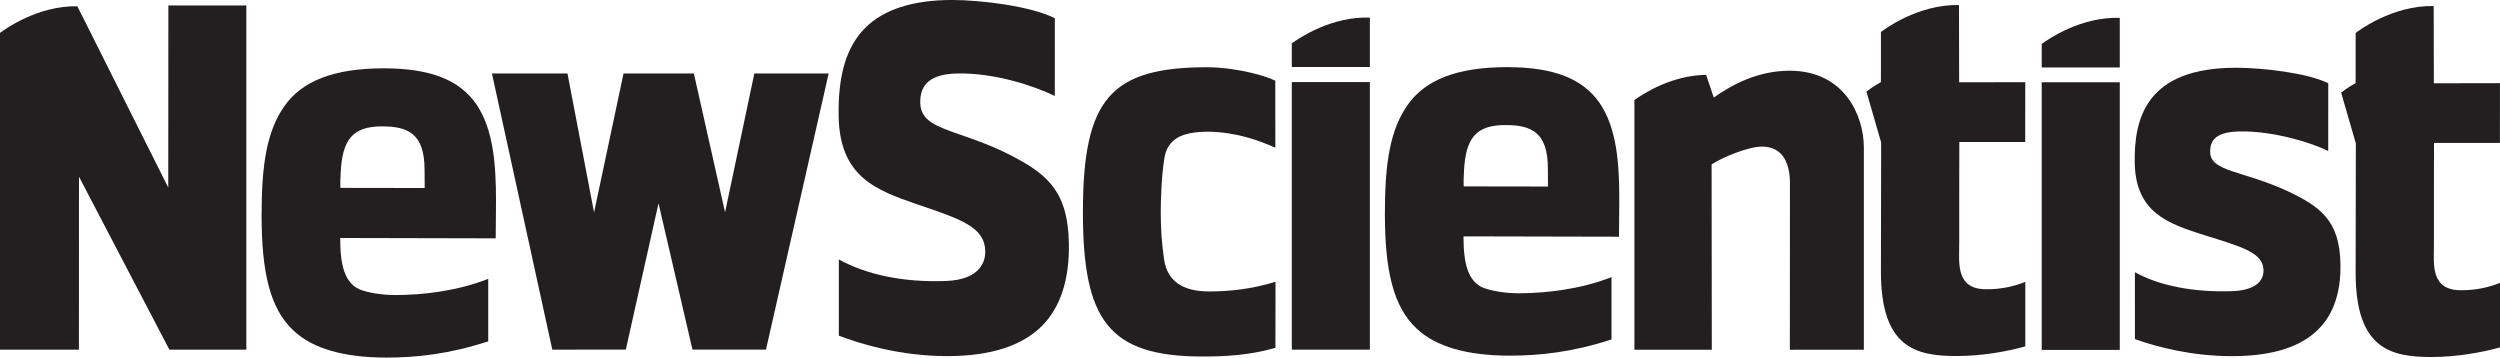 <?xml version="1.0" encoding="UTF-8" standalone="no"?> <svg xmlns:dc="http://purl.org/dc/elements/1.1/" xmlns:cc="http://creativecommons.org/ns#" xmlns:rdf="http://www.w3.org/1999/02/22-rdf-syntax-ns#" xmlns:svg="http://www.w3.org/2000/svg" xmlns="http://www.w3.org/2000/svg" viewBox="0 0 688.737 98.512" height="98.512" width="688.737" xml:space="preserve" version="1.1" id="svg2"> <title>New Scientist</title> <defs id="defs6"></defs><g transform="matrix(1.25,0,0,-1.25,0,98.513)" id="g10"><g transform="scale(0.1,0.1)" id="g12"><path id="path14" style="fill:#231f20;fill-opacity:1;fill-rule:nonzero;stroke:none" d="M 1526.15,17.676 1451.36,339.969 1379.28,17.676 1217.25,17.461 1084.22,626.16 l 166.49,0.031 58.56,-306.222 65,306.222 155,-0.031 68.73,-305.976 64.53,305.976 163.81,0 -138.14,-608.554 -162.05,0.07"></path><path id="path16" style="fill:#231f20;fill-opacity:1;fill-rule:nonzero;stroke:none" d="m 2847.1,17.508 172.02,0 0,589.668 -172.02,0 0,-589.668 z"></path><path id="path18" style="fill:#231f20;fill-opacity:1;fill-rule:nonzero;stroke:none" d="m 4499.85,16.926 172.047,0 0,589.84 -172.047,0 0,-589.84 z"></path><path id="path20" style="fill:#231f20;fill-opacity:1;fill-rule:nonzero;stroke:none" d="m 3411.43,416.844 c 0,79.511 -35.97,95.644 -93.89,95.644 -65.56,0 -87.42,-30.008 -90.96,-101.433 -1.62,-29.864 -0.5,-33.75 -0.5,-33.75 l 185.62,-0.293 -0.27,39.832 z M 3225.48,267.137 c 0,-60.211 9.91,-97.379 41.47,-112.442 17.7,-7.519 49.98,-12.957 80.28,-12.957 59.39,0 136.68,8.828 204.49,35.637 l 0,-137.434 C 3466.52,12.297 3394.57,4.266 3327.6,4.266 c -94.74,0 -162.93,20.07 -204.63,58.965 -53.05,48.907 -70.74,130.422 -70.74,254.571 0,110.375 11.36,184.355 50.52,239.535 37.89,53.941 107.38,82.793 218.54,82.793 104.82,0 166.76,-26.352 203.36,-77.758 39.18,-56.445 44.22,-135.445 44.22,-215.723 l -0.65,-80.269 -334.67,0.769 -8.07,-0.011"></path><path id="path22" style="fill:#231f20;fill-opacity:1;fill-rule:nonzero;stroke:none" d="m 2650.1,2.383 c -207.15,0 -263.4,80.5 -263.4,318.144 0,250.243 61.37,319.403 274.92,319.403 71.2,-0.879 134.71,-21.785 149.1,-29.762 l 0.04,-147.617 c -36.8,16.355 -86.09,34.215 -146.59,35.293 -60.11,0 -91.89,-15.547 -98.28,-60.813 -6.4,-40.246 -7.67,-94.316 -7.67,-116.941 0,-36.469 2.54,-71.692 7.67,-105.637 7.66,-45.265 39.45,-68.711 99.56,-68.711 42.2,0 93.34,5.028 145.76,21.375 L 2810.99,21.523 C 2752.93,4.746 2698.69,2.383 2650.1,2.383"></path><path id="path24" style="fill:#231f20;fill-opacity:1;fill-rule:nonzero;stroke:none" d="m 2847.1,692.551 0,-52.051 172.02,0 0,108.848 c -84.55,3.066 -155.71,-44.883 -172.02,-56.797"></path><path id="path26" style="fill:#231f20;fill-opacity:1;fill-rule:nonzero;stroke:none" d="m 4499.85,691.34 0,-51.86 172.05,0 0,109.25 c -85.5,2.786 -157.22,-46.453 -172.05,-57.39"></path><path id="path28" style="fill:#231f20;fill-opacity:1;fill-rule:nonzero;stroke:none" d="m 3944.34,632.234 c -70.96,0 -127.99,-31.441 -167.29,-59.097 l -16.78,49.937 c -76.09,-0.691 -139.57,-42.058 -158.12,-55.457 l 0,-550.293 170.58,0 -0.41,408.496 c 22.84,15.086 80.38,39.168 110.82,39.168 49.44,0 61.82,-41.804 61.82,-80.8 l -0.19,-366.969 163.08,0.105 0,446.395 c 0,67.914 -41.83,168.515 -163.51,168.515"></path><path id="path30" style="fill:#231f20;fill-opacity:1;fill-rule:nonzero;stroke:none" d="m 935.719,413.66 c 0,79.727 -35.957,95.91 -93.867,95.91 -65.547,0 -87.422,-30.097 -90.957,-101.711 -1.633,-29.949 -0.489,-33.847 -0.489,-33.847 l 185.586,-0.293 -0.273,39.941 z M 749.801,263.555 c 0,-60.371 9.902,-97.649 41.472,-112.735 17.688,-7.539 49.961,-13 80.274,-13 59.367,0 136.673,8.868 204.493,35.727 l 0,-137.785 C 990.816,8.027 918.863,0 851.91,0 757.172,0 688.961,20.117 647.281,59.102 594.234,108.145 576.539,189.875 576.539,314.363 c 0,110.664 11.367,184.848 50.527,240.18 37.891,54.059 107.383,82.996 218.536,82.996 104.832,0 166.738,-26.418 203.368,-77.969 39.16,-56.593 44.21,-135.8 44.21,-216.281 l -0.64,-80.484 -334.673,0.769 -8.066,-0.019"></path><path id="path32" style="fill:#231f20;fill-opacity:1;fill-rule:nonzero;stroke:none" d="m 2084.14,168.789 c 79.73,2.813 87.64,46.641 87.34,65.371 -0.85,53.028 -52.72,70.613 -146.89,102.551 l -5.97,2.027 c -86.43,30.215 -168.15,58.789 -170.3,193.457 -1.44,90.559 16.91,152.071 57.78,193.606 40.72,41.359 105.46,62.336 192.45,62.336 60.32,0 172.17,-12.832 226.27,-40.215 0,-8.086 -0.05,-150.863 -0.06,-171.352 -44.91,22.11 -133.2,51.352 -214.88,49.571 -56.41,-1.219 -82.38,-21.7 -81.7,-64.461 0.65,-40.11 35.94,-52.344 89.38,-70.852 29.87,-10.351 67.05,-23.23 108.91,-44.355 76.85,-40.133 127.42,-75.426 129.34,-195.203 1.26,-79.114 -18.43,-139.903 -58.56,-180.684 -44,-44.688 -114.47,-67.355 -209.46,-67.355 -104.92,0 -193.11,27.461 -239.01,45.063 0,8.934 -0.01,147.129 -0.01,168.016 62.1,-34.239 143.01,-50.774 235.37,-47.52"></path><path id="path34" style="fill:#231f20;fill-opacity:1;fill-rule:nonzero;stroke:none" d="m 4919.17,3.145 c -88.13,0 -165.08,20.07 -213.91,37.617 l -0.02,147.429 c 54.56,-30.371 130.24,-44.492 213.72,-41.804 49.72,1.59 70.15,20.996 69.7,46.082 -0.68,38.886 -46.87,51.418 -131.6,77.746 -78.34,25.066 -150.27,48.887 -152.21,159.219 -1.73,100.3 27.02,209.375 223.68,209.375 57.46,0 157.53,-11.512 202.85,-34.172 l -0.08,-149.375 c -33.32,16.996 -119.42,44.66 -195.45,43.156 -49.79,-0.996 -65.21,-17.781 -64.75,-45.363 0.78,-43.883 70.94,-40.117 171.35,-86.504 70.82,-33.856 114.14,-63.758 115.82,-160.301 2.38,-136.66 -78.2,-203.105 -239.1,-203.105"></path><path id="path36" style="fill:#231f20;fill-opacity:1;fill-rule:nonzero;stroke:none" d="m 4380.9,150.652 c -72.19,-1.972 -62.66,58.762 -62.85,101.352 -0.22,42.594 0.21,223.164 0.21,223.164 l 145.24,0 0.09,131.805 -145.72,-0.262 -0.31,170.254 c -91.47,1.933 -166.6,-55.11 -172.07,-59.367 l 0,-96.551 -0.1,-14.043 c 0,0 -13.89,-7.793 -21.03,-12.883 -7.15,-5.098 -10.84,-7.902 -10.84,-7.902 l 32.46,-112.086 -0.49,-284.809 c 0,-167.195 76.33,-185.918 166.87,-185.918 55.61,0 111.23,9.992 151.33,21.223 l 0,142.226 c -24.59,-9.96 -53.05,-16.203 -82.79,-16.203"></path><path id="path38" style="fill:#231f20;fill-opacity:1;fill-rule:nonzero;stroke:none" d="m 5427.12,148.496 c -72.17,-1.973 -62.68,58.762 -62.85,101.356 -0.2,42.597 0.21,223.164 0.21,223.164 l 145.24,0 0.09,131.808 -145.7,-0.265 -0.33,170.257 c -91.47,1.922 -166.58,-55.109 -172.05,-59.375 l 0,-96.546 -0.1,-14.051 c 0,0 -13.92,-7.785 -21.03,-12.879 -7.15,-5.102 -10.84,-7.914 -10.84,-7.914 l 32.44,-112.071 -0.47,-284.792 c 0,-167.219 76.33,-185.918 166.85,-185.918 55.61,0 111.25,9.969 151.33,21.219 l 0,142.231 c -24.57,-9.985 -53.03,-16.223 -82.79,-16.223"></path><path id="path40" style="fill:#231f20;fill-opacity:1;fill-rule:nonzero;stroke:none" d="M 371.066,775.996 370.859,374.758 170.453,774.297 C 82.93,775.91 10.512,723.566 0,715.598 L 0,17.52 173.957,17.5 l 0.121,381.18 199.246,-381.25 2.008,0 167.586,0.019 0,758.598 -171.852,-0.051"></path></g></g></svg> 